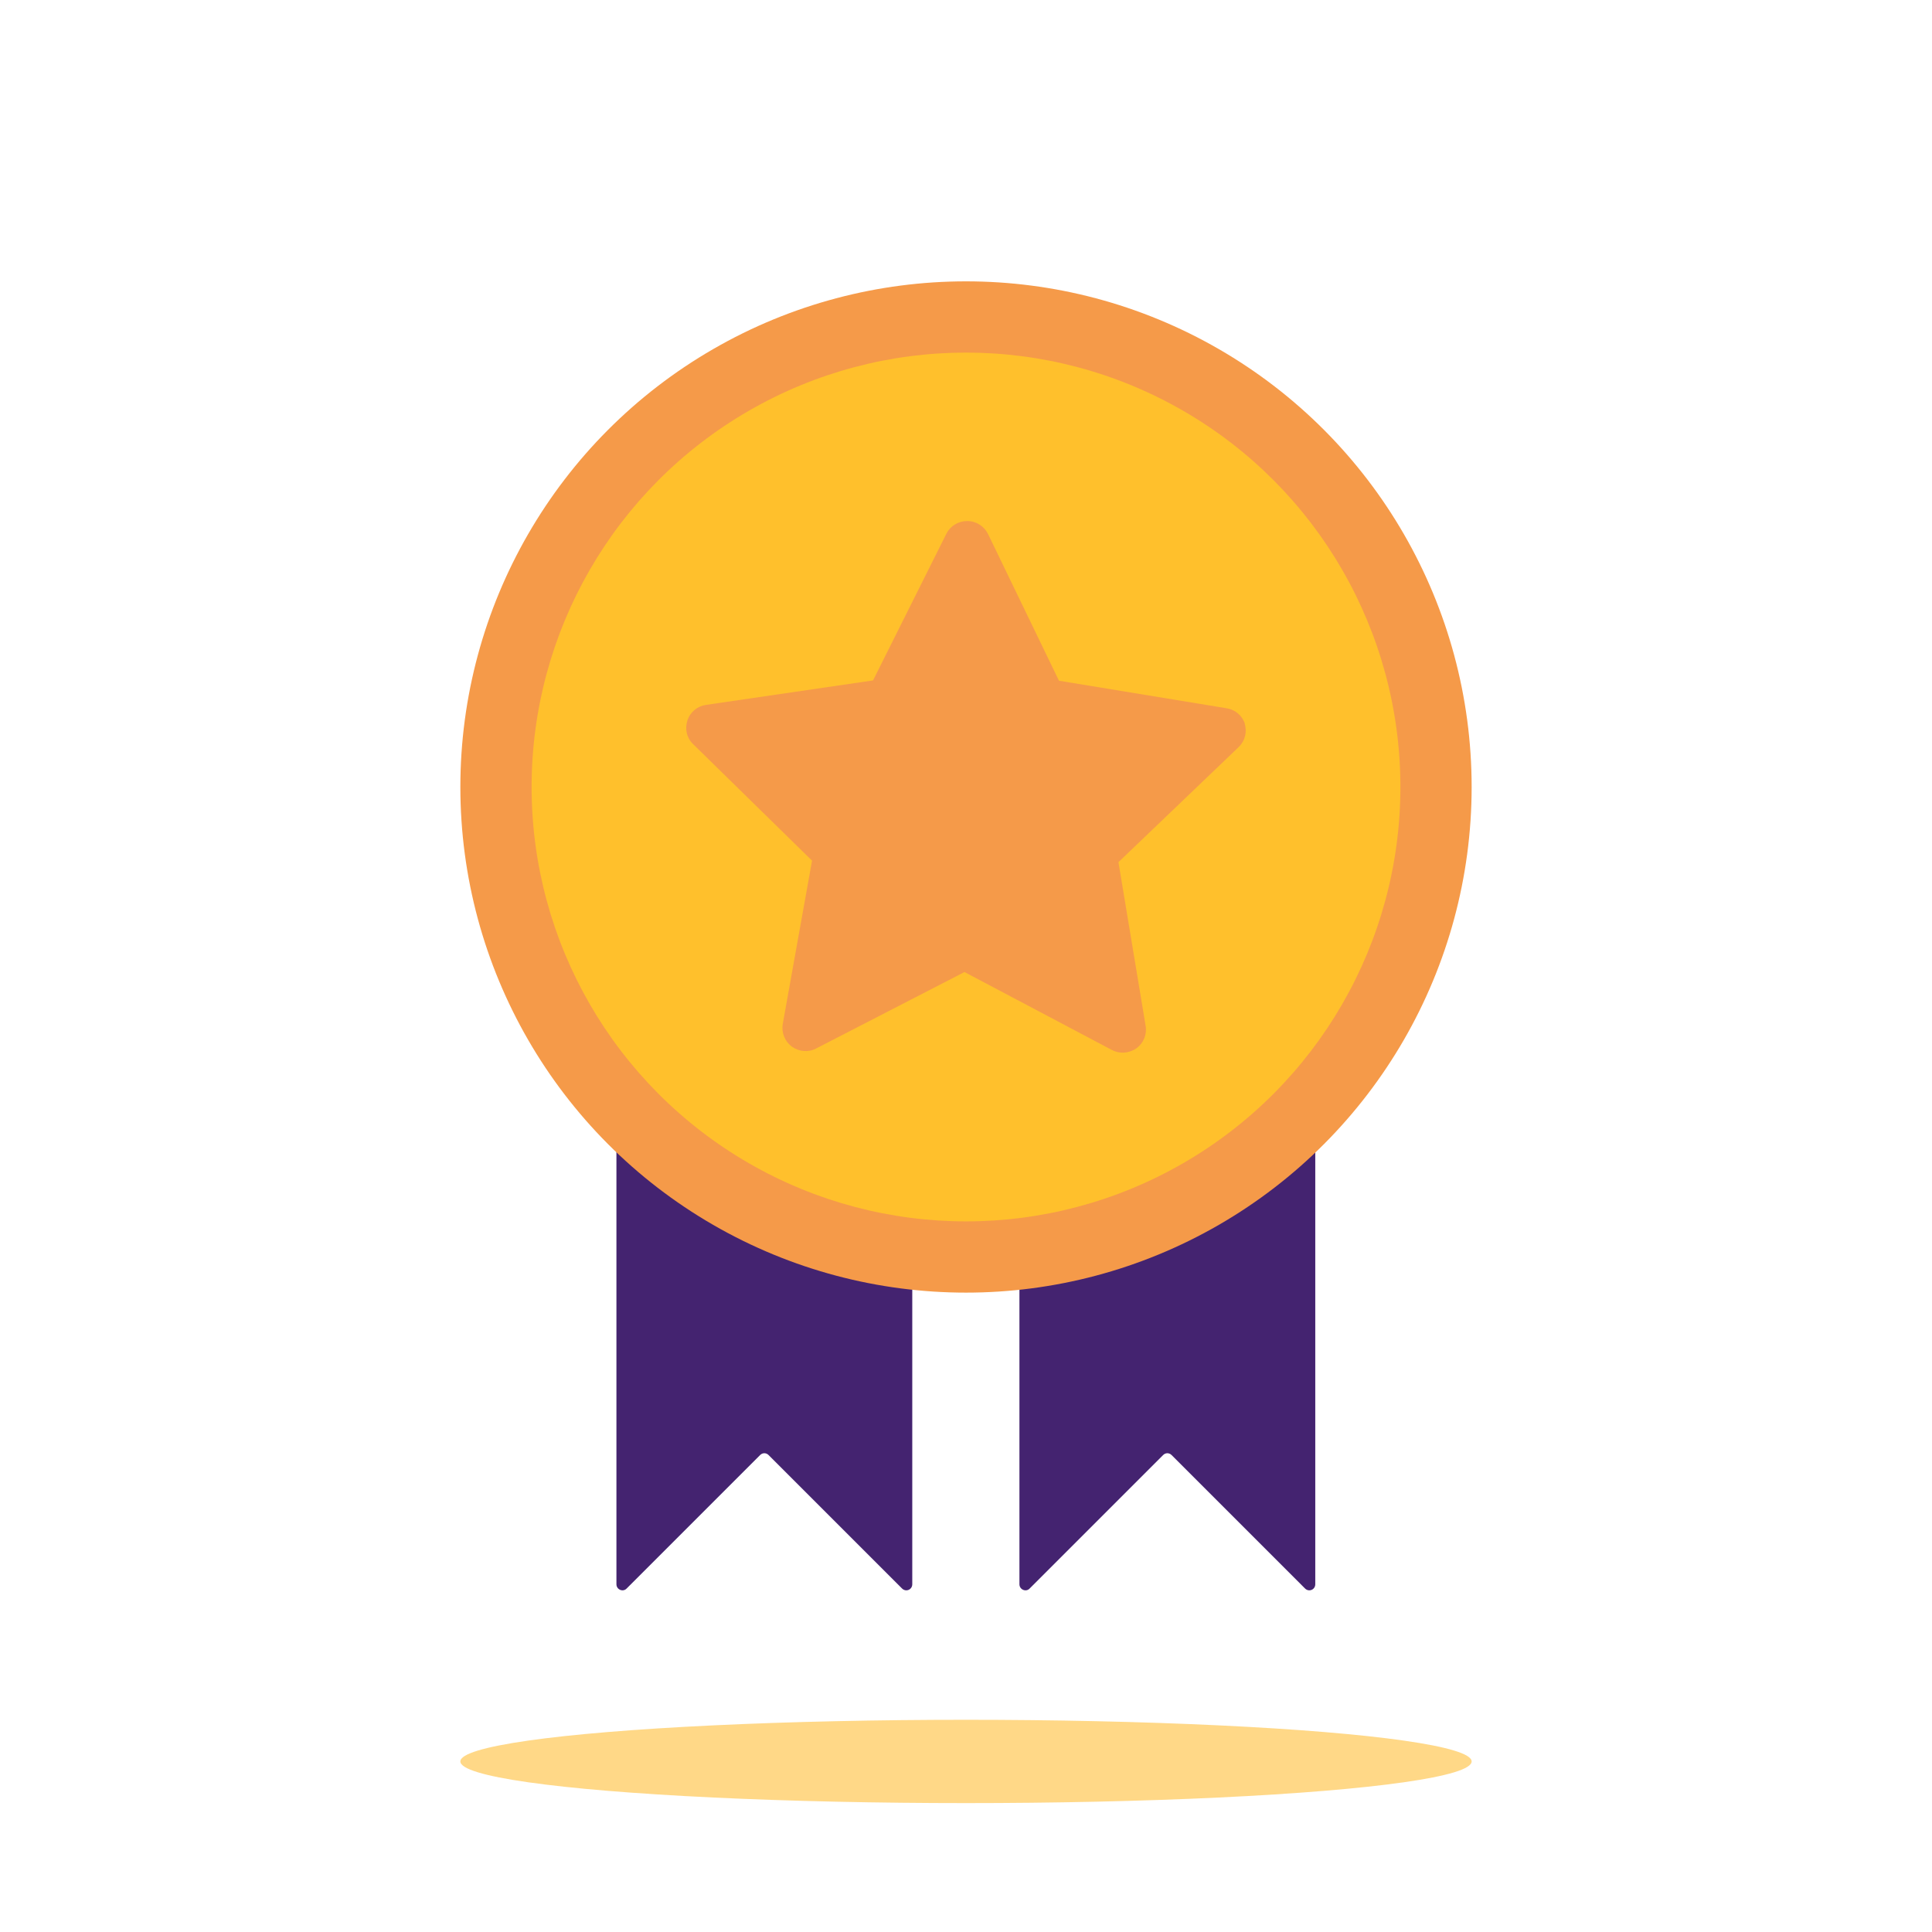 <?xml version="1.0" encoding="UTF-8"?>
<svg id="Layer_1" data-name="Layer 1" xmlns="http://www.w3.org/2000/svg" width="64" height="64" viewBox="0 0 64 64">
  <ellipse cx="32" cy="58.35" rx="16.75" ry="1.38" fill="rgba(255, 179, 17, .5)"/>
  <g>
    <g>
      <path d="m20.42,35.15v17.33c0,.18.22.27.34.14l4.42-4.42c.08-.08.2-.08.28,0l4.42,4.42c.13.13.34.04.34-.14v-17.33c0-.11-.09-.2-.2-.2h-9.41c-.11,0-.2.09-.2.2Z" fill="#442370"/>
      <path d="m33.77,35.15v17.33c0,.18.22.27.34.14l4.42-4.42c.08-.08.2-.08.28,0l4.42,4.42c.13.13.34.04.34-.14v-17.33c0-.11-.09-.2-.2-.2h-9.41c-.11,0-.2.09-.2.2Z" fill="#442370"/>
    </g>
    <circle cx="32" cy="26.07" r="16.75" fill="#f59a49" isolation="isolate"/>
    <circle cx="32" cy="26.07" r="14.39" fill="#ffc02c"/>
    <path d="m41.24,23.98c-.09-.28-.33-.48-.62-.52l-5.54-.91-2.35-4.86c-.13-.26-.39-.43-.69-.43h0c-.29,0-.56.16-.69.42l-2.43,4.86-5.53.81c-.29.04-.53.24-.62.52-.09.28-.02.58.19.78l3.94,3.86-.97,5.41c-.05.29.07.58.3.75.24.17.55.2.81.06l4.91-2.53,4.88,2.58c.11.06.24.09.36.09.16,0,.32-.05.45-.14.24-.17.36-.46.31-.75l-.9-5.42,3.98-3.81c.21-.2.29-.5.2-.78Z" fill="#f59a49" isolation="isolate"/>
  </g>
</svg>